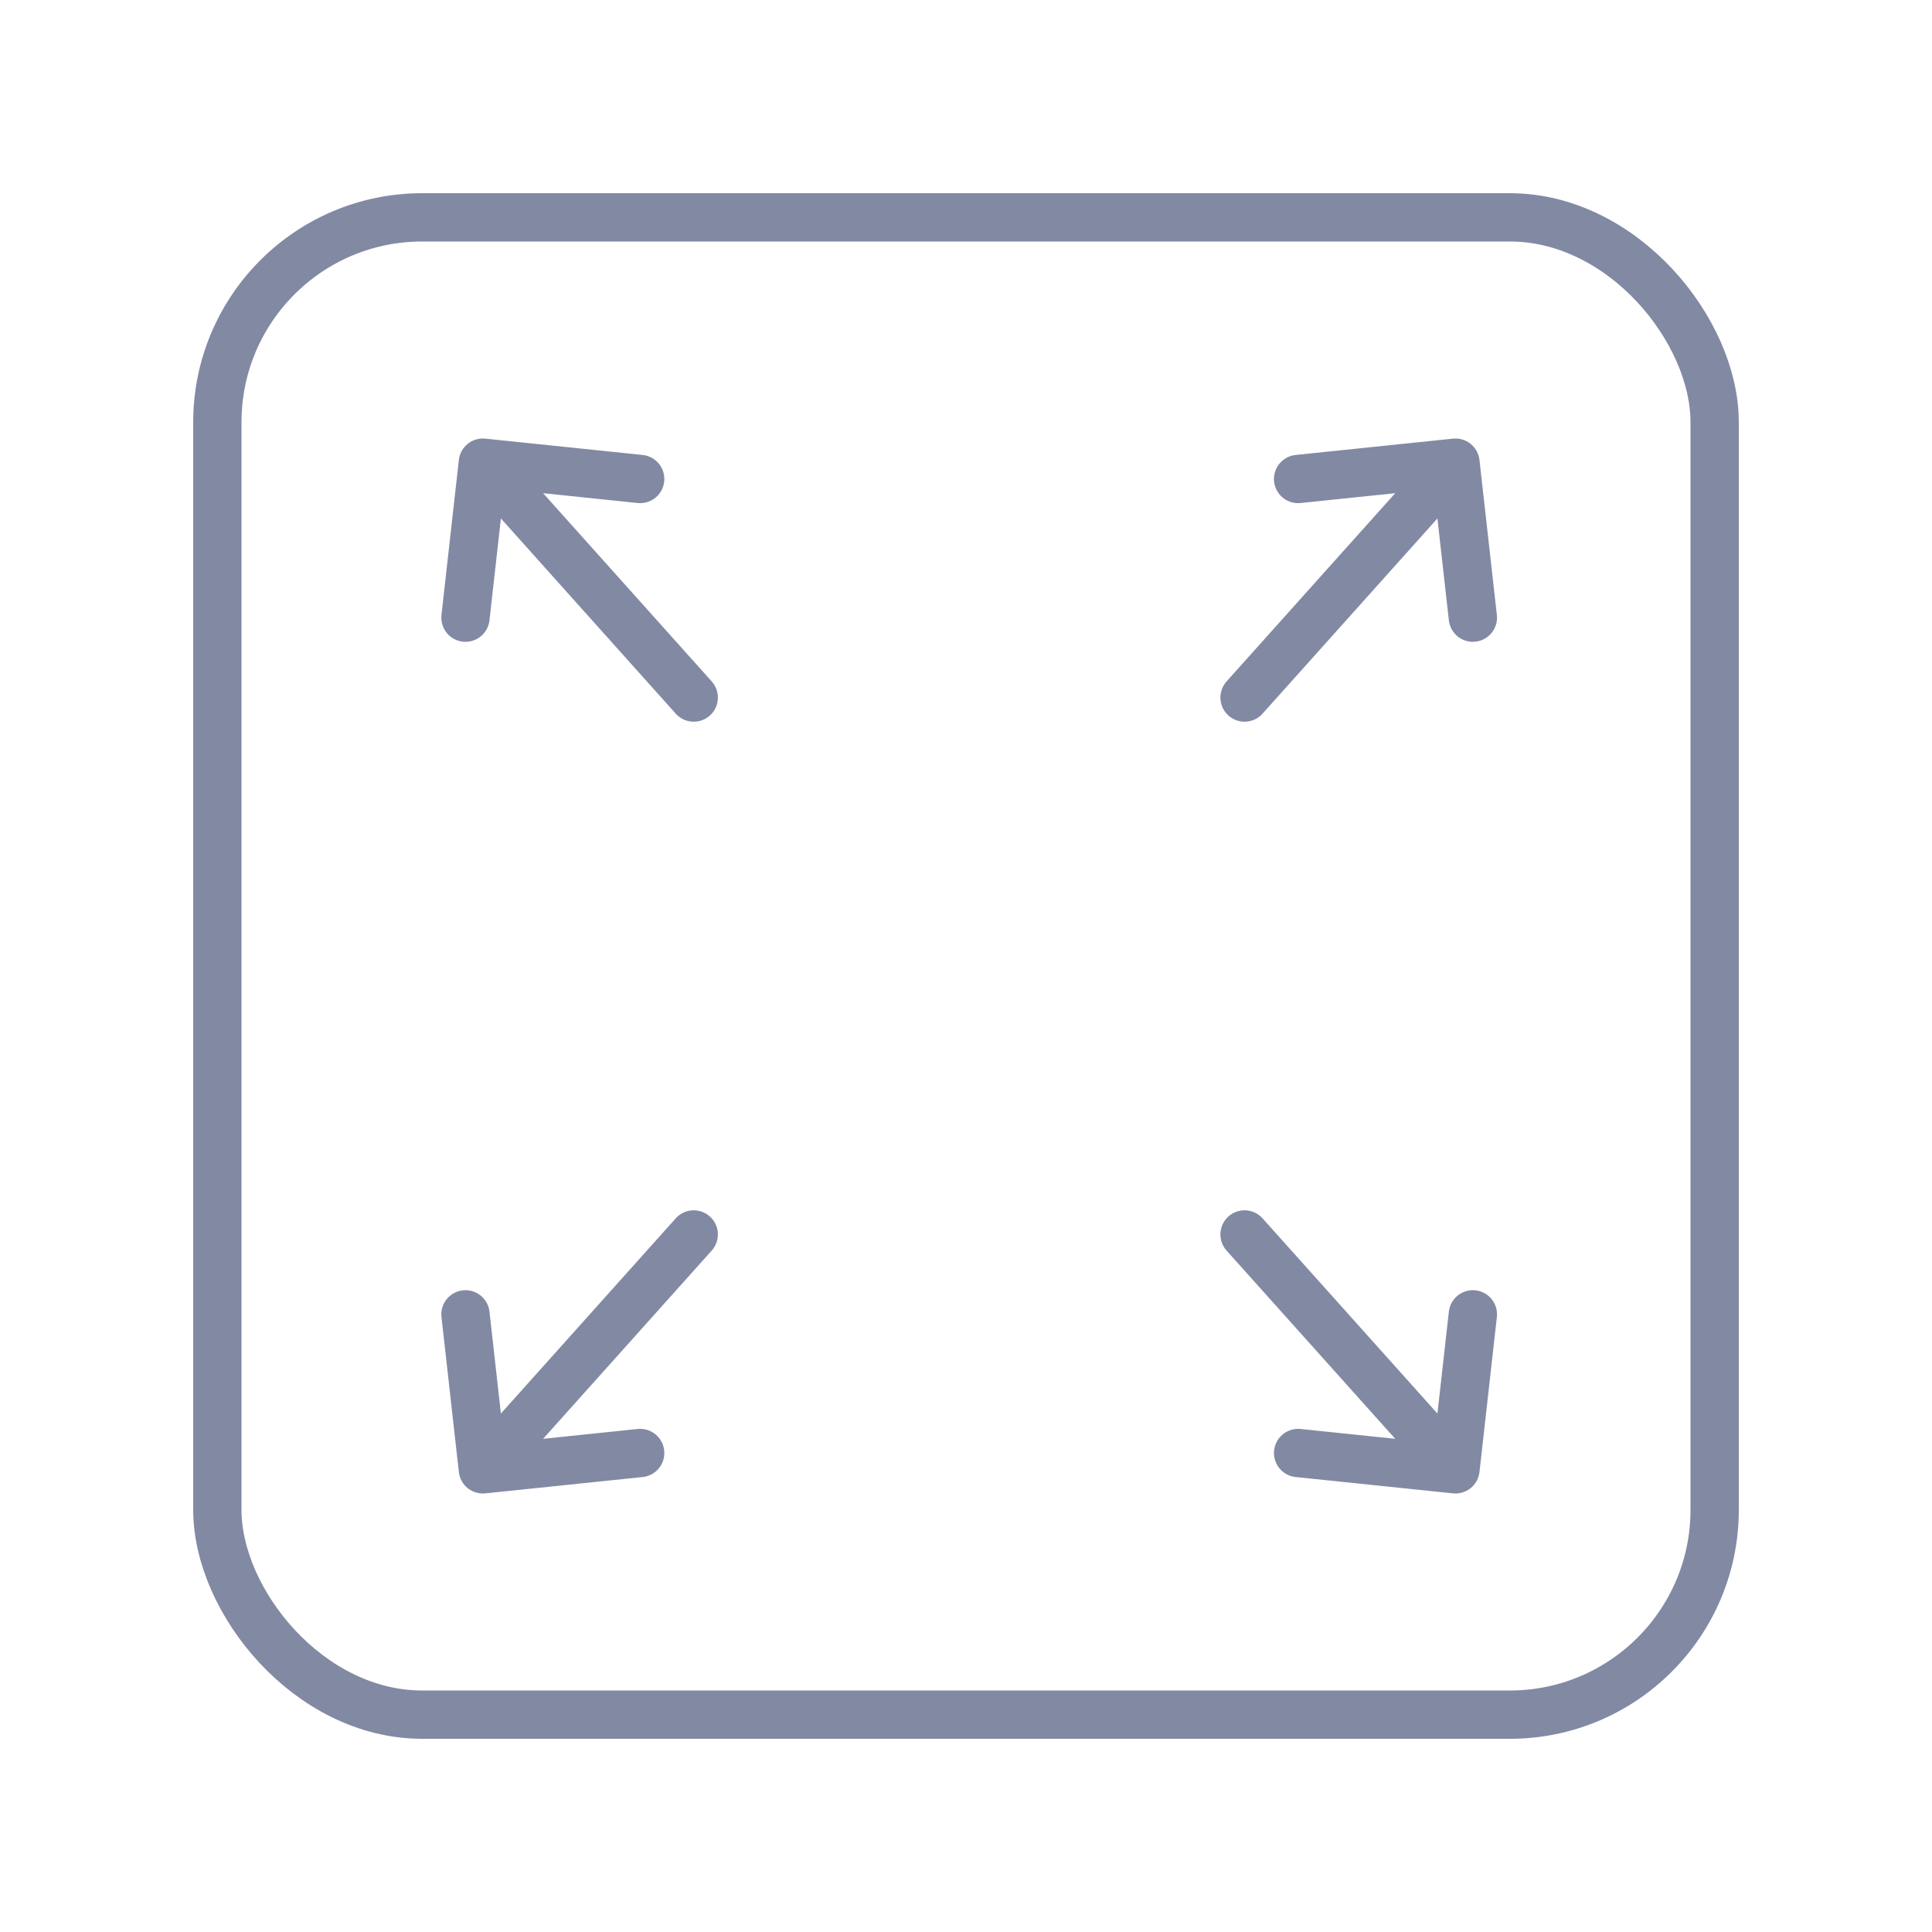 <svg id="Layer_1" data-name="Layer 1" xmlns="http://www.w3.org/2000/svg" viewBox="0 0 40 40"><defs><style>.cls-1,.cls-2{fill:none;stroke:#8289a3;stroke-linecap:round;}.cls-1{stroke-linejoin:round;}</style></defs><title>Пилосос</title><polyline class="cls-1" points="9.637 27.212 9.997 30.421 13.254 30.083"/><line class="cls-1" x1="10.034" y1="30.391" x2="14.363" y2="25.558"/><polyline class="cls-1" points="30.494 27.212 30.134 30.421 26.876 30.083"/><line class="cls-1" x1="30.097" y1="30.391" x2="25.767" y2="25.558"/><polyline class="cls-1" points="9.637 12.788 9.997 9.579 13.254 9.917"/><line class="cls-1" x1="10.034" y1="9.609" x2="14.363" y2="14.442"/><polyline class="cls-1" points="30.494 12.788 30.134 9.579 26.876 9.917"/><line class="cls-1" x1="30.097" y1="9.609" x2="25.767" y2="14.442"/><rect class="cls-2" x="4.5" y="4.5" width="31" height="31" rx="4.241"/></svg>